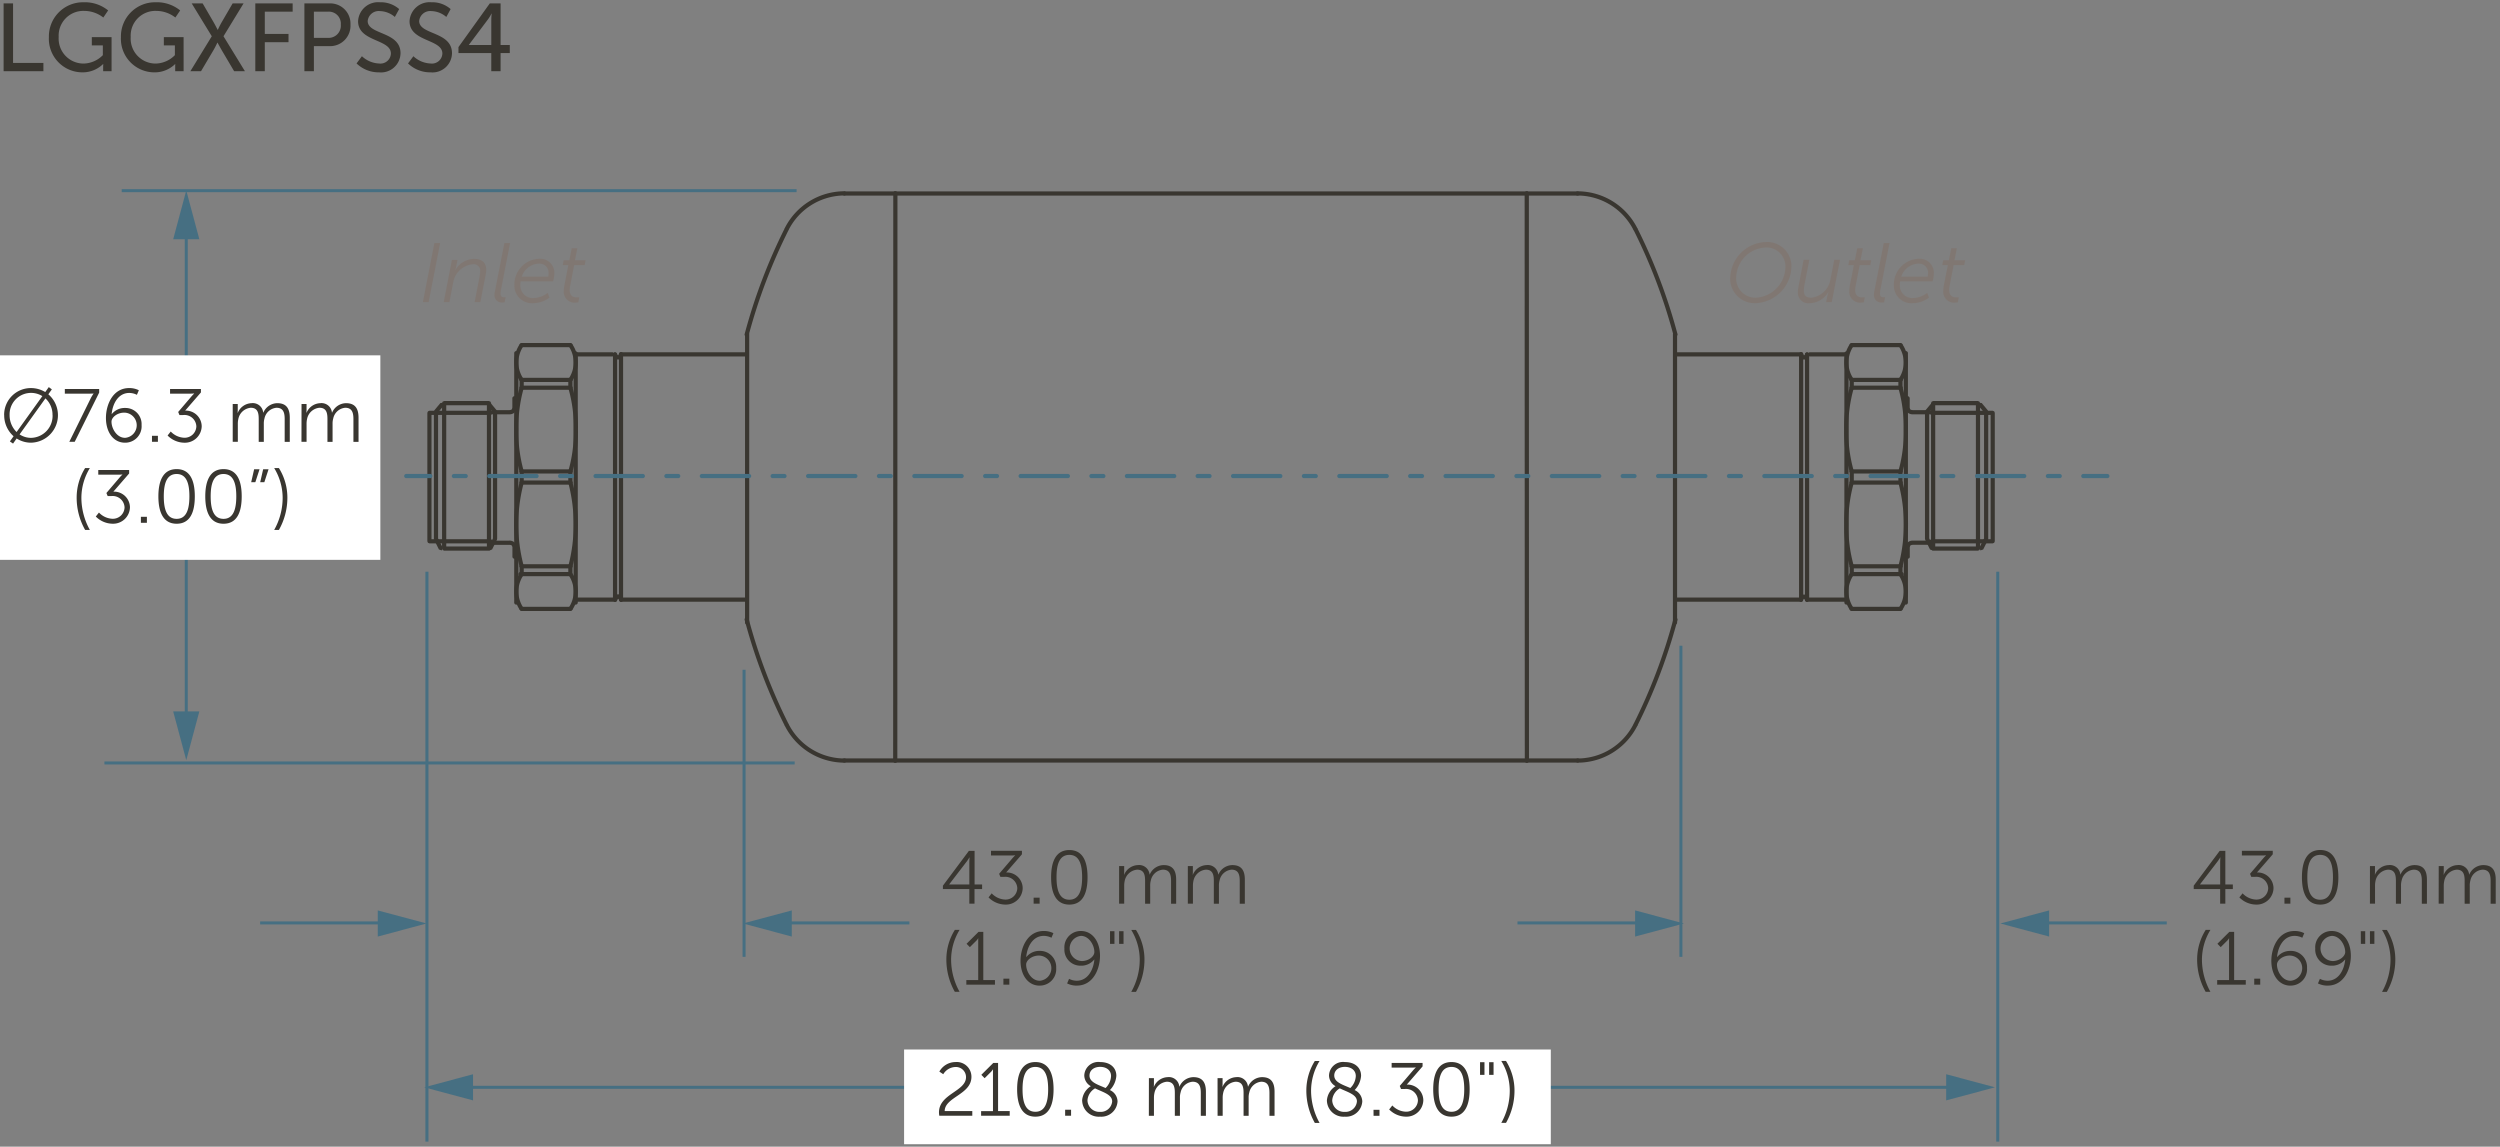 <svg xmlns="http://www.w3.org/2000/svg" viewBox="0 0 208.226 95.508">
  <rect x="0" y="0" width="208.226" height="95.508" fill="#808080" stroke="none"/>
  <defs>
    <style>
      .cls-1 {
        fill: #393630;
      }

      .cls-2 {
        fill: #466f82;
      }

      .cls-3 {
        fill: #fff;
      }

      .cls-4 {
        fill: #807772;
      }
    </style>
  </defs>
  <g id="dims">
    <path class="cls-1" d="M127.166,15.94H74.549a.175.175,0,0,0,0,.35h52.617a.175.175,0,0,0,0-.35"/>
    <path class="cls-1" d="M127.166,63.17H74.549a.175.175,0,0,0,0,.35h52.617a.175.175,0,1,0,0-.35"/>
    <path class="cls-1" d="M154.406,40.193v-.925a.175.175,0,1,0-.35,0v.925a.175.175,0,0,0,.35,0"/>
    <path class="cls-1" d="M158.29,40.018h-4.059a.175.175,0,1,0,0,.35h4.059a.175.175,0,0,0,0-.35"/>
    <path class="cls-1" d="M158.115,39.268v.925a.175.175,0,0,0,.35,0v-.925a.175.175,0,1,0-.35,0"/>
    <path class="cls-1" d="M154.231,39.443h4.059a.175.175,0,0,0,0-.35h-4.059a.175.175,0,0,0,0,.35"/>
    <path class="cls-1" d="M154.406,32.293V31.64a.175.175,0,0,0-.35,0v.653a.175.175,0,0,0,.35,0"/>
    <path class="cls-1" d="M158.29,32.118h-4.059a.175.175,0,1,0,0,.35h4.059a.175.175,0,0,0,0-.35"/>
    <path class="cls-1" d="M158.115,31.64v.653a.175.175,0,0,0,.35,0V31.64a.175.175,0,0,0-.35,0"/>
    <path class="cls-1" d="M154.231,31.815h4.059a.175.175,0,1,0,0-.35h-4.059a.175.175,0,0,0,0,.35"/>
    <path class="cls-1" d="M154.406,47.819v-.652a.175.175,0,0,0-.35,0v.652a.175.175,0,1,0,.35,0"/>
    <path class="cls-1" d="M158.39,47.644h-4.058a.175.175,0,0,0,0,.35h4.058a.175.175,0,1,0,0-.35"/>
    <path class="cls-1" d="M158.115,47.167v.652a.175.175,0,1,0,.35,0v-.652a.175.175,0,0,0-.35,0"/>
    <path class="cls-1" d="M154.231,47.342h4.059a.175.175,0,1,0,0-.35h-4.059a.175.175,0,0,0,0,.35"/>
    <path class="cls-1" d="M158.29,28.566h-4.059a.175.175,0,0,0,0,.35h4.059a.175.175,0,1,0,0-.35"/>
    <path class="cls-1" d="M158.29,50.543h-4.059a.175.175,0,0,0,0,.35h4.059a.175.175,0,1,0,0-.35"/>
    <path class="cls-1" d="M139.546,50.119h10.459a.175.175,0,1,0,0-.35H139.546a.175.175,0,0,0,0,.35"/>
    <path class="cls-1" d="M131.4,63.17h-4.238a.175.175,0,1,0,0,.35H131.4a.175.175,0,0,0,0-.35"/>
    <path class="cls-1" d="M131.4,15.94h-4.238a.175.175,0,0,0,0,.35H131.4a.175.175,0,0,0,0-.35"/>
    <path class="cls-1" d="M126.987,16.115,127,63.354a.177.177,0,0,0,.176.175.174.174,0,0,0,.174-.175l-.009-47.239a.175.175,0,1,0-.35,0"/>
    <path class="cls-1" d="M150.748,29.69h3.036a.175.175,0,1,0,0-.35h-3.036a.175.175,0,0,0,0,.35"/>
    <path class="cls-1" d="M139.546,29.69h10.47a.175.175,0,1,0,0-.35h-10.47a.175.175,0,0,0,0,.35"/>
    <path class="cls-1" d="M150.336,29.526V49.944a.175.175,0,1,0,.35,0V29.526a.175.175,0,0,0-.35,0"/>
    <path class="cls-1" d="M150.511,50.119h3.273a.175.175,0,1,0,0-.35h-3.273a.175.175,0,0,0,0,.35"/>
    <path class="cls-1" d="M149.841,29.515V49.944a.175.175,0,1,0,.35,0V29.515a.175.175,0,0,0-.35,0"/>
    <path class="cls-1" d="M158.562,29.415v20.77a.175.175,0,1,0,.35,0V29.415a.175.175,0,1,0-.35,0"/>
    <path class="cls-1" d="M153.618,29.44V50.185a.175.175,0,0,0,.35,0V29.44a.175.175,0,0,0-.35,0"/>
    <path class="cls-1" d="M154.064,40.139a12.293,12.293,0,0,0-.455,3.54,12.31,12.31,0,0,0,.455,3.541.175.175,0,0,0,.334-.106,11.973,11.973,0,0,1-.439-3.435,11.914,11.914,0,0,1,.439-3.433.175.175,0,0,0-.334-.107Z"/>
    <path class="cls-1" d="M158.456,47.221a13.719,13.719,0,0,0,0-7.083.175.175,0,1,0-.333.109,13.377,13.377,0,0,1,0,6.866.175.175,0,1,0,.333.108Z"/>
    <path class="cls-1" d="M158.456,39.321a12.3,12.3,0,0,0,.457-3.541,12.294,12.294,0,0,0-.457-3.54.175.175,0,1,0-.333.107,11.951,11.951,0,0,1,.44,3.433,11.954,11.954,0,0,1-.44,3.434.175.175,0,0,0,.333.107Z"/>
    <path class="cls-1" d="M154.065,32.239a12.133,12.133,0,0,0-.464,3.542,12.117,12.117,0,0,0,.464,3.541.174.174,0,0,0,.22.112.176.176,0,0,0,.113-.22,11.8,11.8,0,0,1-.447-3.433,11.85,11.85,0,0,1,.446-3.434.175.175,0,1,0-.332-.108Z"/>
    <path class="cls-1" d="M154.091,47.715a2.747,2.747,0,0,0,0,3.107l.245.036.037-.244a2.4,2.4,0,0,1,0-2.69l-.037-.245-.244.036Z"/>
    <path class="cls-1" d="M158.43,50.822a2.749,2.749,0,0,0,0-3.107l-.245-.036-.036.245a2.4,2.4,0,0,1,0,2.69l.037.245.244-.037Z"/>
    <path class="cls-1" d="M158.43,31.744a2.749,2.749,0,0,0,0-3.107l-.244-.036-.037.244a2.4,2.4,0,0,1,0,2.69l.036.245.245-.036Z"/>
    <path class="cls-1" d="M154.09,28.637a2.747,2.747,0,0,0,0,3.107l.244.036.037-.245a2.4,2.4,0,0,1,0-2.69l-.037-.244-.245.036Z"/>
    <path class="cls-1" d="M139.717,27.815A46.1,46.1,0,0,0,136.372,19l-.237-.071-.071.237a45.767,45.767,0,0,1,3.312,8.726.175.175,0,0,0,.341-.08Z"/>
    <path class="cls-1" d="M136.372,60.457a46.073,46.073,0,0,0,3.345-8.812.175.175,0,1,0-.341-.08,45.783,45.783,0,0,1-3.312,8.726l.071.237.237-.071Z"/>
    <path class="cls-1" d="M149.841,29.508v.016a.421.421,0,0,0,.4.424h.02a.423.423,0,0,0,.422-.4v-.021a.175.175,0,0,0-.35,0v.012h.175l-.174-.009-.073.07h0l-.069-.075v0a.175.175,0,1,0-.35-.014Z"/>
    <path class="cls-1" d="M150.676,49.944a.423.423,0,1,0-.846,0,.175.175,0,1,0,.35,0l.072-.074.074.074a.175.175,0,0,0,.35,0Z"/>
    <path class="cls-1" d="M131.4,63.52l.188,0a5.576,5.576,0,0,0,4.794-3.079l-.089-.231-.231.089a5.237,5.237,0,0,1-4.474,2.871l-.172,0a.175.175,0,1,0-.016.35Z"/>
    <path class="cls-1" d="M136.378,19.015a5.578,5.578,0,0,0-4.8-3.079l-.186.005a.175.175,0,1,0,.016.349l.17,0a5.237,5.237,0,0,1,4.476,2.871l.231.089.089-.231Z"/>
    <path class="cls-1" d="M139.337,27.825V51.848a.175.175,0,1,0,.35,0V27.825a.175.175,0,0,0-.35,0"/>
    <polygon class="cls-1" points="164.747 45.69 164.747 45.515 161.186 45.515 161.186 33.752 164.572 33.752 164.572 45.69 164.747 45.69 164.747 45.515 164.747 45.69 164.922 45.69 164.922 33.577 164.87 33.454 164.747 33.402 161.011 33.402 160.888 33.454 160.836 33.577 160.836 45.69 160.888 45.813 161.011 45.865 164.747 45.865 164.87 45.813 164.922 45.69 164.747 45.69"/>
    <polygon class="cls-1" points="161.067 45.611 160.682 44.841 160.682 34.348 161.146 33.791 161.123 33.544 160.877 33.567 160.373 34.172 160.332 34.284 160.332 44.882 160.351 44.96 160.754 45.768 160.989 45.846 161.067 45.611 161.067 45.611"/>
    <polygon class="cls-1" points="165.18 45.768 165.584 44.96 165.602 44.882 165.602 34.284 165.562 34.172 165.056 33.567 164.809 33.545 164.787 33.791 165.252 34.348 165.252 44.841 164.867 45.611 164.945 45.846 165.18 45.768 165.18 45.768"/>
    <path class="cls-1" d="M160.9,34.559h4.9V44.91h-4.9a.175.175,0,0,0,0,.35h5.072l.124-.051.051-.124v-10.7l-.051-.124-.124-.051H160.9a.175.175,0,0,0,0,.35Z"/>
    <path class="cls-1" d="M158.717,33.175v.705h.175l-.171-.038-.011.118a.536.536,0,0,0,.119.348.639.639,0,0,0,.517.2h1.364a.175.175,0,0,0,0-.35h-1.364c-.171,0-.222-.045-.249-.075l-.037-.124,0-.035v-.007l0-.038v-.705a.175.175,0,1,0-.35,0Z"/>
    <path class="cls-1" d="M159.067,46.362v-.705l0-.038-.034.008.034-.007h0l-.034.008.034-.007,0-.043.037-.123c.027-.03.078-.074.249-.076h1.364a.175.175,0,0,0,0-.35h-1.364a.639.639,0,0,0-.517.2.538.538,0,0,0-.119.348l.011.119.171-.039h-.175v.705a.175.175,0,1,0,.35,0Z"/>
    <path class="cls-1" d="M47.683,40.193v-.925a.175.175,0,0,0-.35,0v.925a.175.175,0,1,0,.35,0"/>
    <path class="cls-1" d="M43.45,40.368h4.058a.175.175,0,0,0,0-.35H43.45a.175.175,0,1,0,0,.35"/>
    <path class="cls-1" d="M43.275,39.268v.925a.175.175,0,1,0,.35,0v-.925a.175.175,0,0,0-.35,0"/>
    <path class="cls-1" d="M47.508,39.093H43.45a.175.175,0,1,0,0,.35h4.058a.175.175,0,1,0,0-.35"/>
    <path class="cls-1" d="M47.683,32.293V31.64a.175.175,0,1,0-.35,0v.653a.175.175,0,0,0,.35,0"/>
    <path class="cls-1" d="M43.45,32.468h4.058a.175.175,0,1,0,0-.35H43.45a.175.175,0,1,0,0,.35"/>
    <path class="cls-1" d="M43.275,31.64v.653a.175.175,0,0,0,.35,0V31.64a.175.175,0,1,0-.35,0"/>
    <path class="cls-1" d="M47.508,31.465H43.45a.175.175,0,0,0,0,.35h4.058a.175.175,0,0,0,0-.35"/>
    <path class="cls-1" d="M47.683,47.819v-.652a.175.175,0,0,0-.35,0v.652a.175.175,0,0,0,.35,0"/>
    <path class="cls-1" d="M43.349,47.994h4.059a.175.175,0,1,0,0-.35H43.349a.175.175,0,0,0,0,.35"/>
    <path class="cls-1" d="M43.275,47.167v.652a.175.175,0,0,0,.35,0v-.652a.175.175,0,0,0-.35,0"/>
    <path class="cls-1" d="M47.508,46.992H43.45a.175.175,0,1,0,0,.35h4.058a.175.175,0,1,0,0-.35"/>
    <path class="cls-1" d="M43.45,28.916h4.058a.175.175,0,0,0,0-.35H43.45a.175.175,0,0,0,0,.35"/>
    <path class="cls-1" d="M43.45,50.893h4.058a.175.175,0,1,0,0-.35H43.45a.175.175,0,1,0,0,.35"/>
    <path class="cls-1" d="M62.194,49.769H51.735a.175.175,0,0,0,0,.35H62.194a.175.175,0,1,0,0-.35"/>
    <path class="cls-1" d="M70.336,63.52h4.238a.175.175,0,0,0,0-.35H70.336a.175.175,0,1,0,0,.35"/>
    <path class="cls-1" d="M70.336,16.29h4.238a.175.175,0,1,0,0-.35H70.336a.175.175,0,1,0,0,.35"/>
    <path class="cls-1" d="M74.4,16.115l-.01,47.239a.175.175,0,0,0,.35,0l.01-47.239a.175.175,0,0,0-.35,0"/>
    <path class="cls-1" d="M50.992,29.34H47.957a.175.175,0,0,0,0,.35h3.035a.175.175,0,1,0,0-.35"/>
    <path class="cls-1" d="M62.194,29.34H51.724a.175.175,0,1,0,0,.35h10.47a.175.175,0,0,0,0-.35"/>
    <path class="cls-1" d="M51.053,29.526V49.944a.175.175,0,0,0,.35,0V29.526a.175.175,0,1,0-.35,0"/>
    <path class="cls-1" d="M51.228,49.769H47.957a.175.175,0,1,0,0,.35h3.271a.175.175,0,1,0,0-.35"/>
    <path class="cls-1" d="M51.549,29.515V49.944a.175.175,0,0,0,.35,0V29.515a.175.175,0,0,0-.35,0"/>
    <path class="cls-1" d="M42.828,29.415v20.77a.175.175,0,0,0,.35,0V29.415a.175.175,0,1,0-.35,0"/>
    <path class="cls-1" d="M47.774,29.44V50.185a.175.175,0,0,0,.35,0V29.44a.175.175,0,0,0-.35,0"/>
    <path class="cls-1" d="M47.342,40.246a13.65,13.65,0,0,1,0,6.868.175.175,0,1,0,.333.106,13.973,13.973,0,0,0,0-7.081.175.175,0,0,0-.333.107Z"/>
    <path class="cls-1" d="M43.616,47.113a13.406,13.406,0,0,1,0-6.866.175.175,0,1,0-.333-.109,13.747,13.747,0,0,0,0,7.083.175.175,0,1,0,.333-.108Z"/>
    <path class="cls-1" d="M43.616,39.214a11.991,11.991,0,0,1-.439-3.434,12,12,0,0,1,.439-3.434.175.175,0,1,0-.333-.106,12.331,12.331,0,0,0-.456,3.54,12.333,12.333,0,0,0,.456,3.541.175.175,0,0,0,.333-.107Z"/>
    <path class="cls-1" d="M47.342,32.347a11.782,11.782,0,0,1,.446,3.434,11.77,11.77,0,0,1-.446,3.433.175.175,0,0,0,.333.108,12.119,12.119,0,0,0,.463-3.541,12.135,12.135,0,0,0-.463-3.542.175.175,0,0,0-.333.108Z"/>
    <path class="cls-1" d="M47.368,47.924a2.4,2.4,0,0,1,0,2.69l.036.244.245-.036a2.744,2.744,0,0,0,0-3.107l-.245-.036-.036.245Z"/>
    <path class="cls-1" d="M43.591,50.614a2.4,2.4,0,0,1,0-2.69l-.036-.245-.245.036a2.754,2.754,0,0,0,0,3.107l.245.037.037-.245Z"/>
    <path class="cls-1" d="M43.59,31.536a2.405,2.405,0,0,1,0-2.691l-.037-.244-.245.036a2.754,2.754,0,0,0,0,3.107l.245.036.036-.244Z"/>
    <path class="cls-1" d="M47.368,28.845a2.4,2.4,0,0,1,0,2.69l.036.245.245-.036a2.744,2.744,0,0,0,0-3.107L47.4,28.6l-.036.244Z"/>
    <path class="cls-1" d="M62.364,27.9a45.834,45.834,0,0,1,3.312-8.726l-.071-.237L65.368,19a46.028,46.028,0,0,0-3.344,8.812.175.175,0,1,0,.34.08Z"/>
    <path class="cls-1" d="M65.676,60.291a45.783,45.783,0,0,1-3.312-8.726.175.175,0,1,0-.34.08,46,46,0,0,0,3.344,8.812l.237.071.071-.237Z"/>
    <path class="cls-1" d="M51.549,29.52v0l-.069.075h0l-.072-.071-.175.01H51.4v-.012a.175.175,0,0,0-.35,0v.022a.424.424,0,0,0,.422.4H51.5a.422.422,0,0,0,.4-.424V29.51a.175.175,0,0,0-.35.01Z"/>
    <path class="cls-1" d="M51.415,49.944l.073-.074.072.074a.175.175,0,0,0,.35,0,.423.423,0,1,0-.845,0,.175.175,0,0,0,.35,0Z"/>
    <path class="cls-1" d="M70.327,63.17l-.171,0A5.24,5.24,0,0,1,65.682,60.3l-.231-.089-.089.231a5.577,5.577,0,0,0,4.794,3.079l.188,0a.175.175,0,0,0-.017-.35Z"/>
    <path class="cls-1" d="M65.682,19.157a5.241,5.241,0,0,1,4.476-2.871l.169,0a.175.175,0,0,0,.017-.349l-.186-.005a5.579,5.579,0,0,0-4.8,3.079l.089.231.231-.089Z"/>
    <path class="cls-1" d="M62.053,27.825V51.848a.175.175,0,0,0,.35,0V27.825a.175.175,0,1,0-.35,0"/>
    <polygon class="cls-1" points="36.994 45.69 36.994 45.865 40.728 45.865 40.852 45.813 40.903 45.69 40.903 33.577 40.852 33.454 40.728 33.402 36.994 33.402 36.87 33.454 36.819 33.577 36.819 45.69 36.87 45.813 36.994 45.865 36.994 45.69 37.169 45.69 37.169 33.752 40.553 33.752 40.553 45.515 36.994 45.515 36.994 45.69 37.169 45.69 36.994 45.69"/>
    <polygon class="cls-1" points="40.985 45.768 41.389 44.96 41.408 44.882 41.408 34.284 41.367 34.172 40.863 33.567 40.616 33.544 40.594 33.791 41.058 34.348 41.058 44.841 40.672 45.611 40.75 45.846 40.985 45.768 40.985 45.768"/>
    <polygon class="cls-1" points="36.873 45.611 36.488 44.841 36.488 34.348 36.952 33.791 36.93 33.544 36.684 33.567 36.179 34.172 36.138 34.284 36.138 44.882 36.157 44.96 36.56 45.768 36.795 45.846 36.873 45.611 36.873 45.611"/>
    <path class="cls-1" d="M40.841,34.209H35.769l-.124.051-.051.124v10.7l.051.124.124.051h5.072a.175.175,0,1,0,0-.35h-4.9V34.559h4.9a.175.175,0,0,0,0-.35Z"/>
    <path class="cls-1" d="M42.673,33.175v.705l0,.038v.006l0,.035-.037.125c-.027.029-.078.073-.249.075H41.032a.175.175,0,0,0,0,.35h1.362a.645.645,0,0,0,.518-.2.538.538,0,0,0,.118-.349l-.011-.117-.171.038h.175v-.705a.175.175,0,1,0-.35,0Z"/>
    <path class="cls-1" d="M43.023,46.362v-.705h-.175l.171.038.011-.117a.536.536,0,0,0-.118-.348.642.642,0,0,0-.518-.2H41.032a.175.175,0,0,0,0,.35h1.362c.171,0,.222.046.249.076l.037.124,0,.035v.007l0,.037v.705a.175.175,0,0,0,.35,0Z"/>
    <polyline class="cls-2" points="8.697 63.672 66.19 63.672 66.19 63.422 8.697 63.422"/>
    <polyline class="cls-2" points="15.389 19.061 15.389 60.121 15.639 60.121 15.639 19.061"/>
    <polygon class="cls-2" points="14.424 19.929 15.514 15.863 16.604 19.929 14.424 19.929"/>
    <polygon class="cls-2" points="14.424 59.253 15.514 63.318 16.604 59.253 14.424 59.253"/>
    <polyline class="cls-2" points="10.137 16.005 66.35 16.005 66.35 15.755 10.137 15.755"/>
    <polyline class="cls-2" points="35.432 47.619 35.432 95.087 35.687 95.087 35.687 47.619"/>
    <polyline class="cls-2" points="166.267 47.619 166.267 95.087 166.521 95.087 166.521 47.619"/>
    <polyline class="cls-2" points="38.531 90.688 162.966 90.688 162.966 90.438 38.531 90.438"/>
    <polygon class="cls-2" points="39.399 91.652 35.334 90.563 39.399 89.473 39.399 91.652"/>
    <polygon class="cls-2" points="162.098 91.652 166.164 90.563 162.098 89.473 162.098 91.652"/>
    <polyline class="cls-2" points="139.879 53.783 139.879 79.697 140.129 79.697 140.129 53.783"/>
    <polyline class="cls-2" points="61.848 55.785 61.848 79.697 62.098 79.697 62.098 55.785"/>
    <rect class="cls-3" x="75.302" y="87.413" width="53.865" height="7.89"/>
    <path class="cls-1" d="M125.436,93.526a5.459,5.459,0,0,0,.707-2.7,4.64,4.64,0,0,0-.707-2.458h-.394a4.788,4.788,0,0,1,.706,2.458,5.473,5.473,0,0,1-.706,2.7Zm-2.163-4h.369V88.471h-.369Zm.757,0h.369V88.471h-.369ZM120.893,92.6c-.838,0-1.07-.819-1.07-1.87s.232-1.865,1.07-1.865,1.064.82,1.064,1.865S121.725,92.6,120.893,92.6Zm0,.407c1.145,0,1.514-1,1.514-2.277s-.369-2.271-1.514-2.271-1.52,1.007-1.52,2.271S119.749,93.007,120.893,93.007Zm-5.189-.6a1.994,1.994,0,0,0,1.4.6,1.4,1.4,0,0,0,1.445-1.377,1.322,1.322,0,0,0-1.376-1.294l1.314-1.515v-.287H115.91v.388h1.652a2.643,2.643,0,0,0,.357-.019v.012s-.113.107-.232.244l-1.1,1.289.106.257h.3a.99.99,0,0,1,1.107.938.975.975,0,0,1-1.007.951,1.63,1.63,0,0,1-1.126-.519Zm-1.3.526h.494v-.5H114.4Zm-3.274-3.353c0-.395.325-.72.888-.72.532,0,.907.294.907.763a1.476,1.476,0,0,1-.457,1C111.837,90.342,111.13,90.148,111.13,89.579Zm1.889,2.152a.954.954,0,0,1-1.014.876.989.989,0,0,1-1.044-.958,1.258,1.258,0,0,1,.632-1C112.243,90.967,113.019,91.161,113.019,91.731Zm-2.5-.063a1.377,1.377,0,0,0,1.488,1.339,1.353,1.353,0,0,0,1.458-1.27,1.066,1.066,0,0,0-.638-.945,1.9,1.9,0,0,0,.538-1.188c0-.689-.525-1.145-1.345-1.145a1.169,1.169,0,0,0-1.326,1.113,1.039,1.039,0,0,0,.544.895A1.542,1.542,0,0,0,110.517,91.668Zm-1.006,1.858h.394a5.538,5.538,0,0,1-.707-2.7,4.789,4.789,0,0,1,.707-2.458h-.394a4.64,4.64,0,0,0-.707,2.458A5.459,5.459,0,0,0,109.511,93.526Zm-8.1-.594h.425V91.443a1.789,1.789,0,0,1,.044-.419,1.159,1.159,0,0,1,1.032-.926c.594,0,.663.463.663.938v1.9H104V91.443a1.5,1.5,0,0,1,.056-.457,1.119,1.119,0,0,1,.994-.888c.576,0,.683.425.683.938v1.9h.425v-2c0-.776-.281-1.22-1.045-1.22a1.28,1.28,0,0,0-1.157.788h-.013a.871.871,0,0,0-.976-.788,1.286,1.286,0,0,0-1.138.8h-.013a2.453,2.453,0,0,0,.013-.251v-.469h-.419Zm-5.725,0h.425V91.443a1.844,1.844,0,0,1,.044-.419,1.159,1.159,0,0,1,1.032-.926c.594,0,.663.463.663.938v1.9h.425V91.443a1.5,1.5,0,0,1,.057-.457,1.119,1.119,0,0,1,1-.888c.575,0,.681.425.681.938v1.9h.426v-2c0-.776-.282-1.22-1.045-1.22a1.279,1.279,0,0,0-1.157.788h-.013a.87.87,0,0,0-.976-.788,1.285,1.285,0,0,0-1.138.8h-.013a2.453,2.453,0,0,0,.013-.251v-.469h-.419Zm-4.943-3.353c0-.395.325-.72.888-.72.532,0,.907.294.907.763a1.481,1.481,0,0,1-.456,1C91.449,90.342,90.743,90.148,90.743,89.579Zm1.889,2.152a.954.954,0,0,1-1.014.876.989.989,0,0,1-1.044-.958,1.258,1.258,0,0,1,.632-1C91.856,90.967,92.632,91.161,92.632,91.731Zm-2.5-.063a1.378,1.378,0,0,0,1.489,1.339,1.354,1.354,0,0,0,1.458-1.27,1.066,1.066,0,0,0-.638-.945,1.9,1.9,0,0,0,.538-1.188c0-.689-.526-1.145-1.345-1.145a1.169,1.169,0,0,0-1.326,1.113,1.039,1.039,0,0,0,.544.895A1.543,1.543,0,0,0,90.129,91.668Zm-1.418,1.264h.494v-.5h-.494ZM86.237,92.6c-.838,0-1.069-.819-1.069-1.87s.231-1.865,1.069-1.865,1.064.82,1.064,1.865S87.069,92.6,86.237,92.6Zm0,.407c1.145,0,1.515-1,1.515-2.277s-.37-2.271-1.515-2.271-1.52,1.007-1.52,2.271S85.093,93.007,86.237,93.007Zm-4.52-.075H84.1v-.388h-.97v-4.01h-.4l-.995.988.275.282.47-.469a1.081,1.081,0,0,0,.218-.263h.013s-.006.119-.006.244v3.228h-.989Zm-3.481,0h2.747v-.388h-2.3c.006-1.17,2.228-1.376,2.228-2.853a1.226,1.226,0,0,0-1.339-1.232,1.549,1.549,0,0,0-1.333.794l.325.219a1.227,1.227,0,0,1,.983-.6.844.844,0,0,1,.913.844c0,1.189-2.252,1.389-2.252,2.934A1.5,1.5,0,0,0,78.236,92.932Z"/>
    <path class="cls-1" d="M98.935,75.269h.425V73.78a1.844,1.844,0,0,1,.044-.419,1.161,1.161,0,0,1,1.033-.926c.594,0,.663.463.663.939v1.9h.425V73.78a1.527,1.527,0,0,1,.056-.457,1.119,1.119,0,0,1,.995-.888c.575,0,.682.425.682.939v1.9h.425v-2c0-.776-.281-1.22-1.044-1.22a1.28,1.28,0,0,0-1.158.789h-.012a.872.872,0,0,0-.976-.789,1.288,1.288,0,0,0-1.139.8h-.013a2.453,2.453,0,0,0,.013-.251v-.469h-.419Zm-5.725,0h.425V73.78a1.844,1.844,0,0,1,.044-.419,1.161,1.161,0,0,1,1.033-.926c.594,0,.663.463.663.939v1.9H95.8V73.78a1.527,1.527,0,0,1,.056-.457,1.119,1.119,0,0,1,1-.888c.575,0,.682.425.682.939v1.9h.425v-2c0-.776-.281-1.22-1.044-1.22a1.28,1.28,0,0,0-1.158.789h-.012a.871.871,0,0,0-.976-.789,1.288,1.288,0,0,0-1.139.8h-.013a2.453,2.453,0,0,0,.013-.251v-.469H93.21Zm-4.143-.331c-.838,0-1.069-.82-1.069-1.871s.231-1.864,1.069-1.864,1.064.819,1.064,1.864S89.9,74.938,89.067,74.938Zm0,.406c1.146,0,1.515-1,1.515-2.277S90.213,70.8,89.067,70.8s-1.52,1.007-1.52,2.271S87.923,75.344,89.067,75.344Zm-2.976-.075h.5v-.5h-.5Zm-3.756-.525a2,2,0,0,0,1.4.6,1.4,1.4,0,0,0,1.445-1.376,1.322,1.322,0,0,0-1.376-1.3l1.313-1.514v-.288H82.541v.388h1.652a2.635,2.635,0,0,0,.356-.019v.013s-.112.106-.231.244l-1.1,1.288.106.257h.3a.99.99,0,0,1,1.107.939.974.974,0,0,1-1.007.95,1.63,1.63,0,0,1-1.126-.519Zm-3.274-1.076v-.013l1.464-1.908a3.707,3.707,0,0,0,.218-.331h.013s-.019.225-.019.412v1.84Zm-.526.381h2.2v1.22h.432v-1.22H81.8v-.381h-.626v-2.8H80.7l-2.165,2.9Z"/>
    <path class="cls-1" d="M94.616,82.613a5.455,5.455,0,0,0,.707-2.7,4.634,4.634,0,0,0-.707-2.459h-.394a4.793,4.793,0,0,1,.707,2.459,5.47,5.47,0,0,1-.707,2.7Zm-2.162-4h.369V77.559h-.369Zm.757,0h.369V77.559h-.369Zm-3.124,1.432a1.051,1.051,0,0,1-.051-2.095c.657,0,1.114.757,1.114,1.345C91.15,79.654,90.681,80.048,90.087,80.048Zm-.4,2.046c1.364,0,1.933-1.382,1.933-2.484,0-1.188-.632-2.064-1.589-2.064a1.36,1.36,0,0,0-1.376,1.47,1.336,1.336,0,0,0,1.364,1.42,1.385,1.385,0,0,0,1.119-.513h.013c-.082.857-.544,1.765-1.47,1.765a1.413,1.413,0,0,1-.638-.157l-.163.382A1.8,1.8,0,0,0,89.686,82.094Zm-3.106-.406c-.657,0-1.113-.757-1.113-1.346,0-.356.475-.75,1.063-.75a1.051,1.051,0,0,1,.05,2.1Zm.007.406a1.365,1.365,0,0,0,1.382-1.47A1.341,1.341,0,0,0,86.6,79.2a1.368,1.368,0,0,0-1.114.513h-.012c.075-.857.544-1.764,1.464-1.764a1.42,1.42,0,0,1,.638.156l.163-.381a1.758,1.758,0,0,0-.807-.182C85.573,77.546,85,78.929,85,80.03,85,81.218,85.629,82.094,86.587,82.094Zm-3.014-.075h.494v-.5h-.494Zm-3.088,0h2.384v-.388H81.9v-4.01h-.4l-.995.989.275.281.47-.469a1.081,1.081,0,0,0,.218-.263h.013s-.006.119-.006.244v3.228h-.989Zm-.955.594h.394a5.534,5.534,0,0,1-.707-2.7,4.793,4.793,0,0,1,.707-2.459H79.53a4.634,4.634,0,0,0-.707,2.459A5.455,5.455,0,0,0,79.53,82.613Z"/>
    <path class="cls-1" d="M203.117,75.269h.425V73.78a1.844,1.844,0,0,1,.044-.419,1.16,1.16,0,0,1,1.032-.926c.595,0,.663.463.663.939v1.9h.426V73.78a1.5,1.5,0,0,1,.056-.457,1.119,1.119,0,0,1,1-.888c.575,0,.682.425.682.939v1.9h.425v-2c0-.776-.281-1.22-1.045-1.22a1.279,1.279,0,0,0-1.157.789h-.013a.871.871,0,0,0-.976-.789,1.288,1.288,0,0,0-1.138.8h-.013a2.453,2.453,0,0,0,.013-.251v-.469h-.419Zm-5.725,0h.425V73.78a1.789,1.789,0,0,1,.044-.419,1.16,1.16,0,0,1,1.032-.926c.594,0,.663.463.663.939v1.9h.426V73.78a1.5,1.5,0,0,1,.056-.457,1.119,1.119,0,0,1,.994-.888c.576,0,.682.425.682.939v1.9h.426v-2c0-.776-.281-1.22-1.045-1.22a1.279,1.279,0,0,0-1.157.789h-.013a.871.871,0,0,0-.976-.789,1.288,1.288,0,0,0-1.138.8H197.8a2.453,2.453,0,0,0,.013-.251v-.469h-.419Zm-4.143-.331c-.838,0-1.07-.82-1.07-1.871s.232-1.864,1.07-1.864,1.064.819,1.064,1.864S194.081,74.938,193.249,74.938Zm0,.406c1.145,0,1.514-1,1.514-2.277s-.369-2.271-1.514-2.271-1.52,1.007-1.52,2.271S192.105,75.344,193.249,75.344Zm-2.976-.075h.494v-.5h-.494Zm-3.756-.525a1.992,1.992,0,0,0,1.4.6,1.4,1.4,0,0,0,1.445-1.376,1.323,1.323,0,0,0-1.376-1.3l1.313-1.514v-.288h-2.571v.388h1.652a2.635,2.635,0,0,0,.356-.019v.013s-.112.106-.231.244l-1.1,1.288.106.257h.3a.99.99,0,0,1,1.108.939.974.974,0,0,1-1.008.95,1.633,1.633,0,0,1-1.126-.519Zm-3.275-1.076v-.013l1.464-1.908a3.591,3.591,0,0,0,.219-.331h.013s-.019.225-.019.412v1.84Zm-.525.381h2.2v1.22h.432v-1.22h.625v-.381h-.625v-2.8h-.47l-2.164,2.9Z"/>
    <path class="cls-1" d="M198.8,82.613a5.455,5.455,0,0,0,.707-2.7,4.643,4.643,0,0,0-.707-2.459H198.4a4.792,4.792,0,0,1,.706,2.459,5.469,5.469,0,0,1-.706,2.7Zm-2.163-4H197V77.559h-.369Zm.757,0h.369V77.559h-.369Zm-3.124,1.432a1.051,1.051,0,0,1-.05-2.095c.657,0,1.114.757,1.114,1.345C195.332,79.654,194.862,80.048,194.268,80.048Zm-.4,2.046c1.364,0,1.933-1.382,1.933-2.484,0-1.188-.632-2.064-1.589-2.064a1.36,1.36,0,0,0-1.376,1.47,1.336,1.336,0,0,0,1.363,1.42,1.387,1.387,0,0,0,1.12-.513h.013c-.082.857-.545,1.765-1.471,1.765a1.418,1.418,0,0,1-.638-.157l-.162.382A1.8,1.8,0,0,0,193.868,82.094Zm-3.106-.406c-.657,0-1.113-.757-1.113-1.346,0-.356.475-.75,1.063-.75a1.051,1.051,0,0,1,.05,2.1Zm.006.406a1.365,1.365,0,0,0,1.383-1.47,1.341,1.341,0,0,0-1.37-1.42,1.367,1.367,0,0,0-1.114.513h-.012c.075-.857.544-1.764,1.464-1.764a1.42,1.42,0,0,1,.638.156l.163-.381a1.765,1.765,0,0,0-.808-.182c-1.357,0-1.933,1.383-1.933,2.484C189.179,81.218,189.811,82.094,190.768,82.094Zm-3.014-.075h.5v-.5h-.5Zm-3.087,0h2.383v-.388h-.969v-4.01h-.4l-.994.989.275.281.469-.469a1.075,1.075,0,0,0,.219-.263h.013s-.007.119-.007.244v3.228h-.988Zm-.955.594h.394a5.524,5.524,0,0,1-.707-2.7,4.783,4.783,0,0,1,.707-2.459h-.394A4.635,4.635,0,0,0,183,79.911,5.456,5.456,0,0,0,183.712,82.613Z"/>
    <path class="cls-4" d="M46.96,24.2a.9.9,0,0,0,1.023,1,1.241,1.241,0,0,0,.182-.014l.084-.427a1.347,1.347,0,0,1-.2.013c-.259,0-.6-.076-.6-.63a1.888,1.888,0,0,1,.036-.315l.336-1.744H48.7l.077-.406h-.889l.2-1h-.469l-.2,1h-.469l-.077.406h.462L47,23.813A2.8,2.8,0,0,0,46.96,24.2Zm-3.5-1.163a1.549,1.549,0,0,1,1.428-1.078.753.753,0,0,1,.8.833,1.584,1.584,0,0,1-.021.245Zm-.617.729a1.467,1.467,0,0,0,1.611,1.485,2.327,2.327,0,0,0,1.317-.463l-.154-.392a2.006,2.006,0,0,1-1.149.427,1.039,1.039,0,0,1-1.128-1.092,1.507,1.507,0,0,1,.028-.3h2.7a2.29,2.29,0,0,0,.1-.6,1.171,1.171,0,0,0-1.289-1.275A2.138,2.138,0,0,0,42.844,23.764Zm-1.659.777a.609.609,0,0,0,.68.652l.161-.014.091-.427-.1.006c-.147,0-.329-.021-.329-.315l.021-.217.777-3.985h-.476l-.792,4.048A1.2,1.2,0,0,0,41.185,24.541Zm-4.228.624h.476l.315-1.632a1.831,1.831,0,0,1,1.646-1.527.533.533,0,0,1,.6.581,2.318,2.318,0,0,1-.055.47l-.407,2.108h.476l.434-2.227a2.367,2.367,0,0,0,.057-.47c0-.6-.372-.91-1.009-.91a1.856,1.856,0,0,0-1.555.917h-.014a2.13,2.13,0,0,0,.091-.329l.092-.5h-.463Zm-1.736,0H35.7l.96-4.924H36.18Z"/>
    <path class="cls-4" d="M161.858,24.2a.9.9,0,0,0,1.022,1,1.264,1.264,0,0,0,.183-.014l.084-.427a1.371,1.371,0,0,1-.2.013c-.259,0-.6-.076-.6-.63a1.877,1.877,0,0,1,.035-.315l.336-1.744h.883l.076-.406h-.889l.2-1h-.469l-.2,1h-.469l-.077.406h.462l-.343,1.737A2.8,2.8,0,0,0,161.858,24.2Zm-3.5-1.163a1.549,1.549,0,0,1,1.428-1.078.753.753,0,0,1,.8.833,1.584,1.584,0,0,1-.021.245Zm-.617.729a1.467,1.467,0,0,0,1.611,1.485,2.327,2.327,0,0,0,1.317-.463l-.154-.392a2.006,2.006,0,0,1-1.149.427,1.039,1.039,0,0,1-1.128-1.092,1.507,1.507,0,0,1,.028-.3h2.7a2.29,2.29,0,0,0,.1-.6,1.171,1.171,0,0,0-1.289-1.275A2.138,2.138,0,0,0,157.741,23.764Zm-1.659.777a.609.609,0,0,0,.68.652l.161-.014.091-.427-.105.006c-.147,0-.329-.021-.329-.315l.021-.217.777-3.985H156.9l-.792,4.048A1.2,1.2,0,0,0,156.082,24.541Zm-2.051-.343a.9.9,0,0,0,1.023,1,1.241,1.241,0,0,0,.182-.014l.084-.427a1.347,1.347,0,0,1-.2.013c-.259,0-.6-.076-.6-.63a1.877,1.877,0,0,1,.035-.315l.336-1.744h.883l.076-.406h-.889l.2-1h-.469l-.2,1h-.469l-.078.406h.463l-.343,1.737A2.813,2.813,0,0,0,154.031,24.2Zm-4.284.14a.866.866,0,0,0,.987.911,1.821,1.821,0,0,0,1.541-.918h.015s-.056.168-.092.329l-.1.5h.469l.687-3.523h-.476l-.316,1.618a1.832,1.832,0,0,1-1.6,1.54c-.484,0-.616-.245-.616-.581a2.553,2.553,0,0,1,.048-.483l.407-2.094h-.476l-.428,2.227A2.426,2.426,0,0,0,149.747,24.338Zm-5.138-1.232a2.558,2.558,0,0,1,2.452-2.494,1.573,1.573,0,0,1,1.646,1.639,2.6,2.6,0,0,1-2.452,2.543A1.6,1.6,0,0,1,144.609,23.106Zm-.5.014a2.04,2.04,0,0,0,2.137,2.129,3.114,3.114,0,0,0,2.962-3.019,2.02,2.02,0,0,0-2.143-2.073A3.072,3.072,0,0,0,144.112,23.12Z"/>
    <path class="cls-1" d="M39.056,3.747V3.731l1.6-2.135a3.222,3.222,0,0,0,.28-.464h.016s-.032.3-.032.56V3.747Zm-.871.672h2.734V5.93h.775V4.419h.768V3.747h-.768V.285h-.9L38.185,3.923Zm-4.2.863a2.641,2.641,0,0,0,1.871.744,1.627,1.627,0,0,0,1.791-1.591c0-1.831-2.734-1.519-2.734-2.687A.923.923,0,0,1,35.935.924a1.987,1.987,0,0,1,1.239.488l.36-.656a2.313,2.313,0,0,0-1.6-.567,1.672,1.672,0,0,0-1.823,1.575c0,1.735,2.735,1.471,2.735,2.695a.871.871,0,0,1-.976.831,2.23,2.23,0,0,1-1.439-.607Zm-4.287,0a2.638,2.638,0,0,0,1.871.744,1.627,1.627,0,0,0,1.791-1.591c0-1.831-2.735-1.519-2.735-2.687A.924.924,0,0,1,31.648.924a1.99,1.99,0,0,1,1.239.488l.36-.656a2.315,2.315,0,0,0-1.6-.567,1.671,1.671,0,0,0-1.823,1.575c0,1.735,2.734,1.471,2.734,2.695a.87.87,0,0,1-.975.831,2.227,2.227,0,0,1-1.439-.607ZM26.144,3.155V.973H27.3a1,1,0,0,1,1.087,1.079,1.018,1.018,0,0,1-1.095,1.1ZM25.353,5.93h.791V3.843h1.272a1.7,1.7,0,0,0,1.775-1.791A1.685,1.685,0,0,0,27.416.285H25.353Zm-4.088,0h.791V3.515h1.975V2.827H22.056V.973h2.319V.285h-3.11Zm-5.408,0h.887L17.768,4.2c.184-.312.336-.648.336-.648h.015s.177.328.36.648L19.5,5.93H20.4L18.615,3.02,20.286.285h-.911l-.888,1.527c-.184.312-.344.672-.344.672h-.015s-.185-.368-.36-.672L16.88.285h-.912L17.64,3.02ZM10.072,3.1a2.794,2.794,0,0,0,2.775,2.927,2.432,2.432,0,0,0,1.735-.688H14.6s-.008.12-.008.24V5.93h.7V3.091H13.647v.688h.919v.815a2.308,2.308,0,0,1-1.6.7,2.076,2.076,0,0,1-2.079-2.215A2.057,2.057,0,0,1,13.015.908a2.6,2.6,0,0,1,1.591.552l.4-.591a3.071,3.071,0,0,0-2.055-.68A2.844,2.844,0,0,0,10.072,3.1Zm-6,0A2.794,2.794,0,0,0,6.847,6.026a2.432,2.432,0,0,0,1.735-.688H8.6s-.008.12-.008.24V5.93h.7V3.091H7.647v.688h.919v.815a2.308,2.308,0,0,1-1.6.7A2.076,2.076,0,0,1,4.888,3.083,2.057,2.057,0,0,1,7.015.908a2.6,2.6,0,0,1,1.591.552l.4-.591A3.071,3.071,0,0,0,6.951.189,2.844,2.844,0,0,0,4.072,3.1ZM.3,5.93H3.615V5.242H1.088V.285H.3Z"/>
    <rect class="cls-3" x="-1.368" y="29.596" width="33.048" height="17.034"/>
    <path class="cls-1" d="M25.109,36.8h.425V35.308a1.8,1.8,0,0,1,.044-.42,1.159,1.159,0,0,1,1.032-.925c.594,0,.663.462.663.938v1.9H27.7V35.308a1.523,1.523,0,0,1,.056-.457,1.122,1.122,0,0,1,1-.888c.575,0,.681.425.681.938v1.9h.426v-2c0-.776-.282-1.22-1.045-1.22a1.28,1.28,0,0,0-1.158.788h-.012a.87.87,0,0,0-.976-.788,1.288,1.288,0,0,0-1.139.794h-.012s.012-.113.012-.25V33.65h-.418Zm-5.726,0h.426V35.308a1.8,1.8,0,0,1,.044-.42,1.159,1.159,0,0,1,1.032-.925c.594,0,.663.462.663.938v1.9h.425V35.308a1.523,1.523,0,0,1,.056-.457,1.121,1.121,0,0,1,1-.888c.576,0,.682.425.682.938v1.9h.425v-2c0-.776-.281-1.22-1.044-1.22a1.28,1.28,0,0,0-1.158.788h-.012a.87.87,0,0,0-.976-.788,1.288,1.288,0,0,0-1.139.794H19.79s.012-.113.012-.25V33.65h-.419Zm-5.425-.526a1.994,1.994,0,0,0,1.395.6A1.4,1.4,0,0,0,16.8,35.495,1.324,1.324,0,0,0,15.422,34.2l1.313-1.514V32.4H14.164v.387h1.652a2.779,2.779,0,0,0,.356-.018v.012s-.112.106-.231.244l-1.1,1.289.106.256h.3a.99.99,0,0,1,1.107.939.975.975,0,0,1-1.007.951,1.63,1.63,0,0,1-1.126-.519Zm-1.3.526h.494v-.5h-.494ZM10.4,36.465c-.657,0-1.113-.757-1.113-1.345,0-.357.475-.751,1.063-.751a1.051,1.051,0,0,1,.05,2.1Zm.006.407A1.365,1.365,0,0,0,11.792,35.4a1.341,1.341,0,0,0-1.37-1.42,1.367,1.367,0,0,0-1.114.513H9.3c.075-.857.544-1.764,1.464-1.764a1.42,1.42,0,0,1,.638.156l.163-.381a1.763,1.763,0,0,0-.807-.182c-1.358,0-1.934,1.383-1.934,2.484C8.82,36,9.452,36.872,10.409,36.872ZM5.771,36.8h.45L8.26,32.7v-.3H5.4v.387H7.46c.219,0,.331-.012.331-.012v.012a3.051,3.051,0,0,0-.244.407ZM.8,34.569a1.786,1.786,0,0,1,2.727-1.576l-2.145,2.99A1.949,1.949,0,0,1,.8,34.569Zm3.578,0a1.832,1.832,0,0,1-1.789,1.9,1.719,1.719,0,0,1-.957-.288l2.152-3A1.852,1.852,0,0,1,4.374,34.569Zm-4.029,0a2.324,2.324,0,0,0,.782,1.765l-.307.431.263.182.3-.426a2.2,2.2,0,0,0,1.2.351,2.291,2.291,0,0,0,1.439-4.03l.293-.412-.256-.188-.294.413a2.3,2.3,0,0,0-1.182-.332A2.224,2.224,0,0,0,.345,34.569Z"/>
    <path class="cls-1" d="M23.229,44.141a5.462,5.462,0,0,0,.707-2.7,4.64,4.64,0,0,0-.707-2.458h-.394a4.789,4.789,0,0,1,.707,2.458,5.471,5.471,0,0,1-.707,2.7Zm-2.307-3.979h.345l.35-1.076h-.45Zm.751,0h.344l.351-1.076h-.45Zm-3.055,3.053c-.839,0-1.07-.82-1.07-1.871s.231-1.864,1.07-1.864,1.063.819,1.063,1.864S19.45,43.215,18.618,43.215Zm0,.407c1.145,0,1.514-1,1.514-2.278s-.369-2.271-1.514-2.271-1.52,1.008-1.52,2.271S17.473,43.622,18.618,43.622Zm-3.906-.407c-.839,0-1.07-.82-1.07-1.871s.231-1.864,1.07-1.864,1.063.819,1.063,1.864S15.544,43.215,14.712,43.215Zm0,.407c1.145,0,1.514-1,1.514-2.278s-.369-2.271-1.514-2.271-1.52,1.008-1.52,2.271S13.567,43.622,14.712,43.622Zm-2.977-.075h.5v-.5h-.5Zm-3.756-.526a1.994,1.994,0,0,0,1.4.6,1.4,1.4,0,0,0,1.445-1.377A1.324,1.324,0,0,0,9.443,40.95l1.313-1.514v-.287H8.185v.387H9.837a2.779,2.779,0,0,0,.356-.018v.012s-.112.106-.231.244l-1.1,1.289.106.256h.3a.99.99,0,0,1,1.107.939.975.975,0,0,1-1.007.951,1.63,1.63,0,0,1-1.126-.519Zm-.887,1.12h.394a5.535,5.535,0,0,1-.707-2.7,4.789,4.789,0,0,1,.707-2.458H7.092a4.64,4.64,0,0,0-.707,2.458A5.462,5.462,0,0,0,7.092,44.141Z"/>
    <path class="cls-2" d="M175.521,39.476h-2a.175.175,0,1,0,0,.35h2a.175.175,0,1,0,0-.35"/>
    <path class="cls-2" d="M171.554,39.476h-.983a.175.175,0,0,0,0,.35h.983a.175.175,0,1,0,0-.35Z"/>
    <path class="cls-2" d="M38.789,39.476h-.983a.175.175,0,0,0,0,.35h.983a.175.175,0,1,0,0-.35Zm5.9,0H40.756a.175.175,0,0,0,0,.35H44.69a.175.175,0,1,0,0-.35Zm2.95,0h-.983a.175.175,0,0,0,0,.35h.983a.175.175,0,1,0,0-.35Zm5.9,0H49.607a.175.175,0,0,0,0,.35h3.934a.175.175,0,0,0,0-.35Zm2.95,0h-.983a.175.175,0,1,0,0,.35h.983a.175.175,0,1,0,0-.35Zm5.9,0H58.458a.175.175,0,1,0,0,.35h3.934a.175.175,0,1,0,0-.35Zm2.95,0h-.983a.175.175,0,1,0,0,.35h.983a.175.175,0,1,0,0-.35Zm5.9,0H67.309a.175.175,0,1,0,0,.35h3.934a.175.175,0,0,0,0-.35Zm2.95,0H73.21a.175.175,0,0,0,0,.35h.983a.175.175,0,1,0,0-.35Zm5.9,0H76.16a.175.175,0,0,0,0,.35h3.934a.175.175,0,1,0,0-.35Zm2.95,0h-.983a.175.175,0,1,0,0,.35h.983a.175.175,0,1,0,0-.35Zm5.9,0H85.011a.175.175,0,0,0,0,.35h3.934a.175.175,0,1,0,0-.35Zm2.95,0h-.983a.175.175,0,1,0,0,.35H91.9a.175.175,0,0,0,0-.35Zm5.9,0H93.862a.175.175,0,0,0,0,.35H97.8a.175.175,0,0,0,0-.35Zm2.95,0h-.983a.175.175,0,1,0,0,.35h.983a.175.175,0,1,0,0-.35Zm5.9,0h-3.934a.175.175,0,0,0,0,.35h3.934a.175.175,0,0,0,0-.35Zm2.95,0h-.983a.175.175,0,1,0,0,.35h.983a.175.175,0,1,0,0-.35Zm5.9,0h-3.934a.175.175,0,0,0,0,.35H115.5a.175.175,0,0,0,0-.35Zm2.95,0h-.983a.175.175,0,0,0,0,.35h.983a.175.175,0,1,0,0-.35Zm5.9,0h-3.934a.175.175,0,1,0,0,.35h3.934a.175.175,0,0,0,0-.35Zm2.95,0h-.983a.175.175,0,0,0,0,.35h.983a.175.175,0,0,0,0-.35Zm5.9,0h-3.934a.175.175,0,0,0,0,.35H133.2a.175.175,0,1,0,0-.35Zm2.95,0h-.983a.175.175,0,1,0,0,.35h.983a.175.175,0,0,0,0-.35Zm5.9,0h-3.934a.175.175,0,0,0,0,.35h3.934a.175.175,0,1,0,0-.35Zm2.95,0h-.983a.175.175,0,1,0,0,.35H145a.175.175,0,0,0,0-.35Zm5.9,0h-3.934a.175.175,0,0,0,0,.35H150.9a.175.175,0,1,0,0-.35Zm2.95,0h-.983a.175.175,0,1,0,0,.35h.983a.175.175,0,0,0,0-.35Zm5.9,0h-3.934a.175.175,0,0,0,0,.35h3.934a.175.175,0,1,0,0-.35Zm2.95,0h-.983a.175.175,0,1,0,0,.35h.983a.175.175,0,0,0,0-.35Zm5.9,0H164.67a.175.175,0,0,0,0,.35H168.6a.175.175,0,0,0,0-.35Z"/>
    <path class="cls-2" d="M35.838,39.476h-2a.175.175,0,1,0,0,.35h2a.175.175,0,1,0,0-.35"/>
    <polyline class="cls-2" points="32.331 76.746 21.666 76.746 21.666 76.996 32.331 76.996"/>
    <polygon class="cls-2" points="31.463 75.828 35.528 76.917 31.463 78.007 31.463 75.828"/>
    <polyline class="cls-2" points="75.744 76.746 65.079 76.746 65.079 76.996 75.744 76.996"/>
    <polygon class="cls-2" points="65.947 75.828 61.881 76.917 65.947 78.007 65.947 75.828"/>
    <polyline class="cls-2" points="137.057 76.746 126.392 76.746 126.392 76.996 137.057 76.996"/>
    <polygon class="cls-2" points="136.189 75.828 140.254 76.917 136.189 78.007 136.189 75.828"/>
    <polyline class="cls-2" points="180.47 76.746 169.805 76.746 169.805 76.996 180.47 76.996"/>
    <polygon class="cls-2" points="170.673 75.828 166.608 76.917 170.673 78.007 170.673 75.828"/>
  </g>
</svg>
